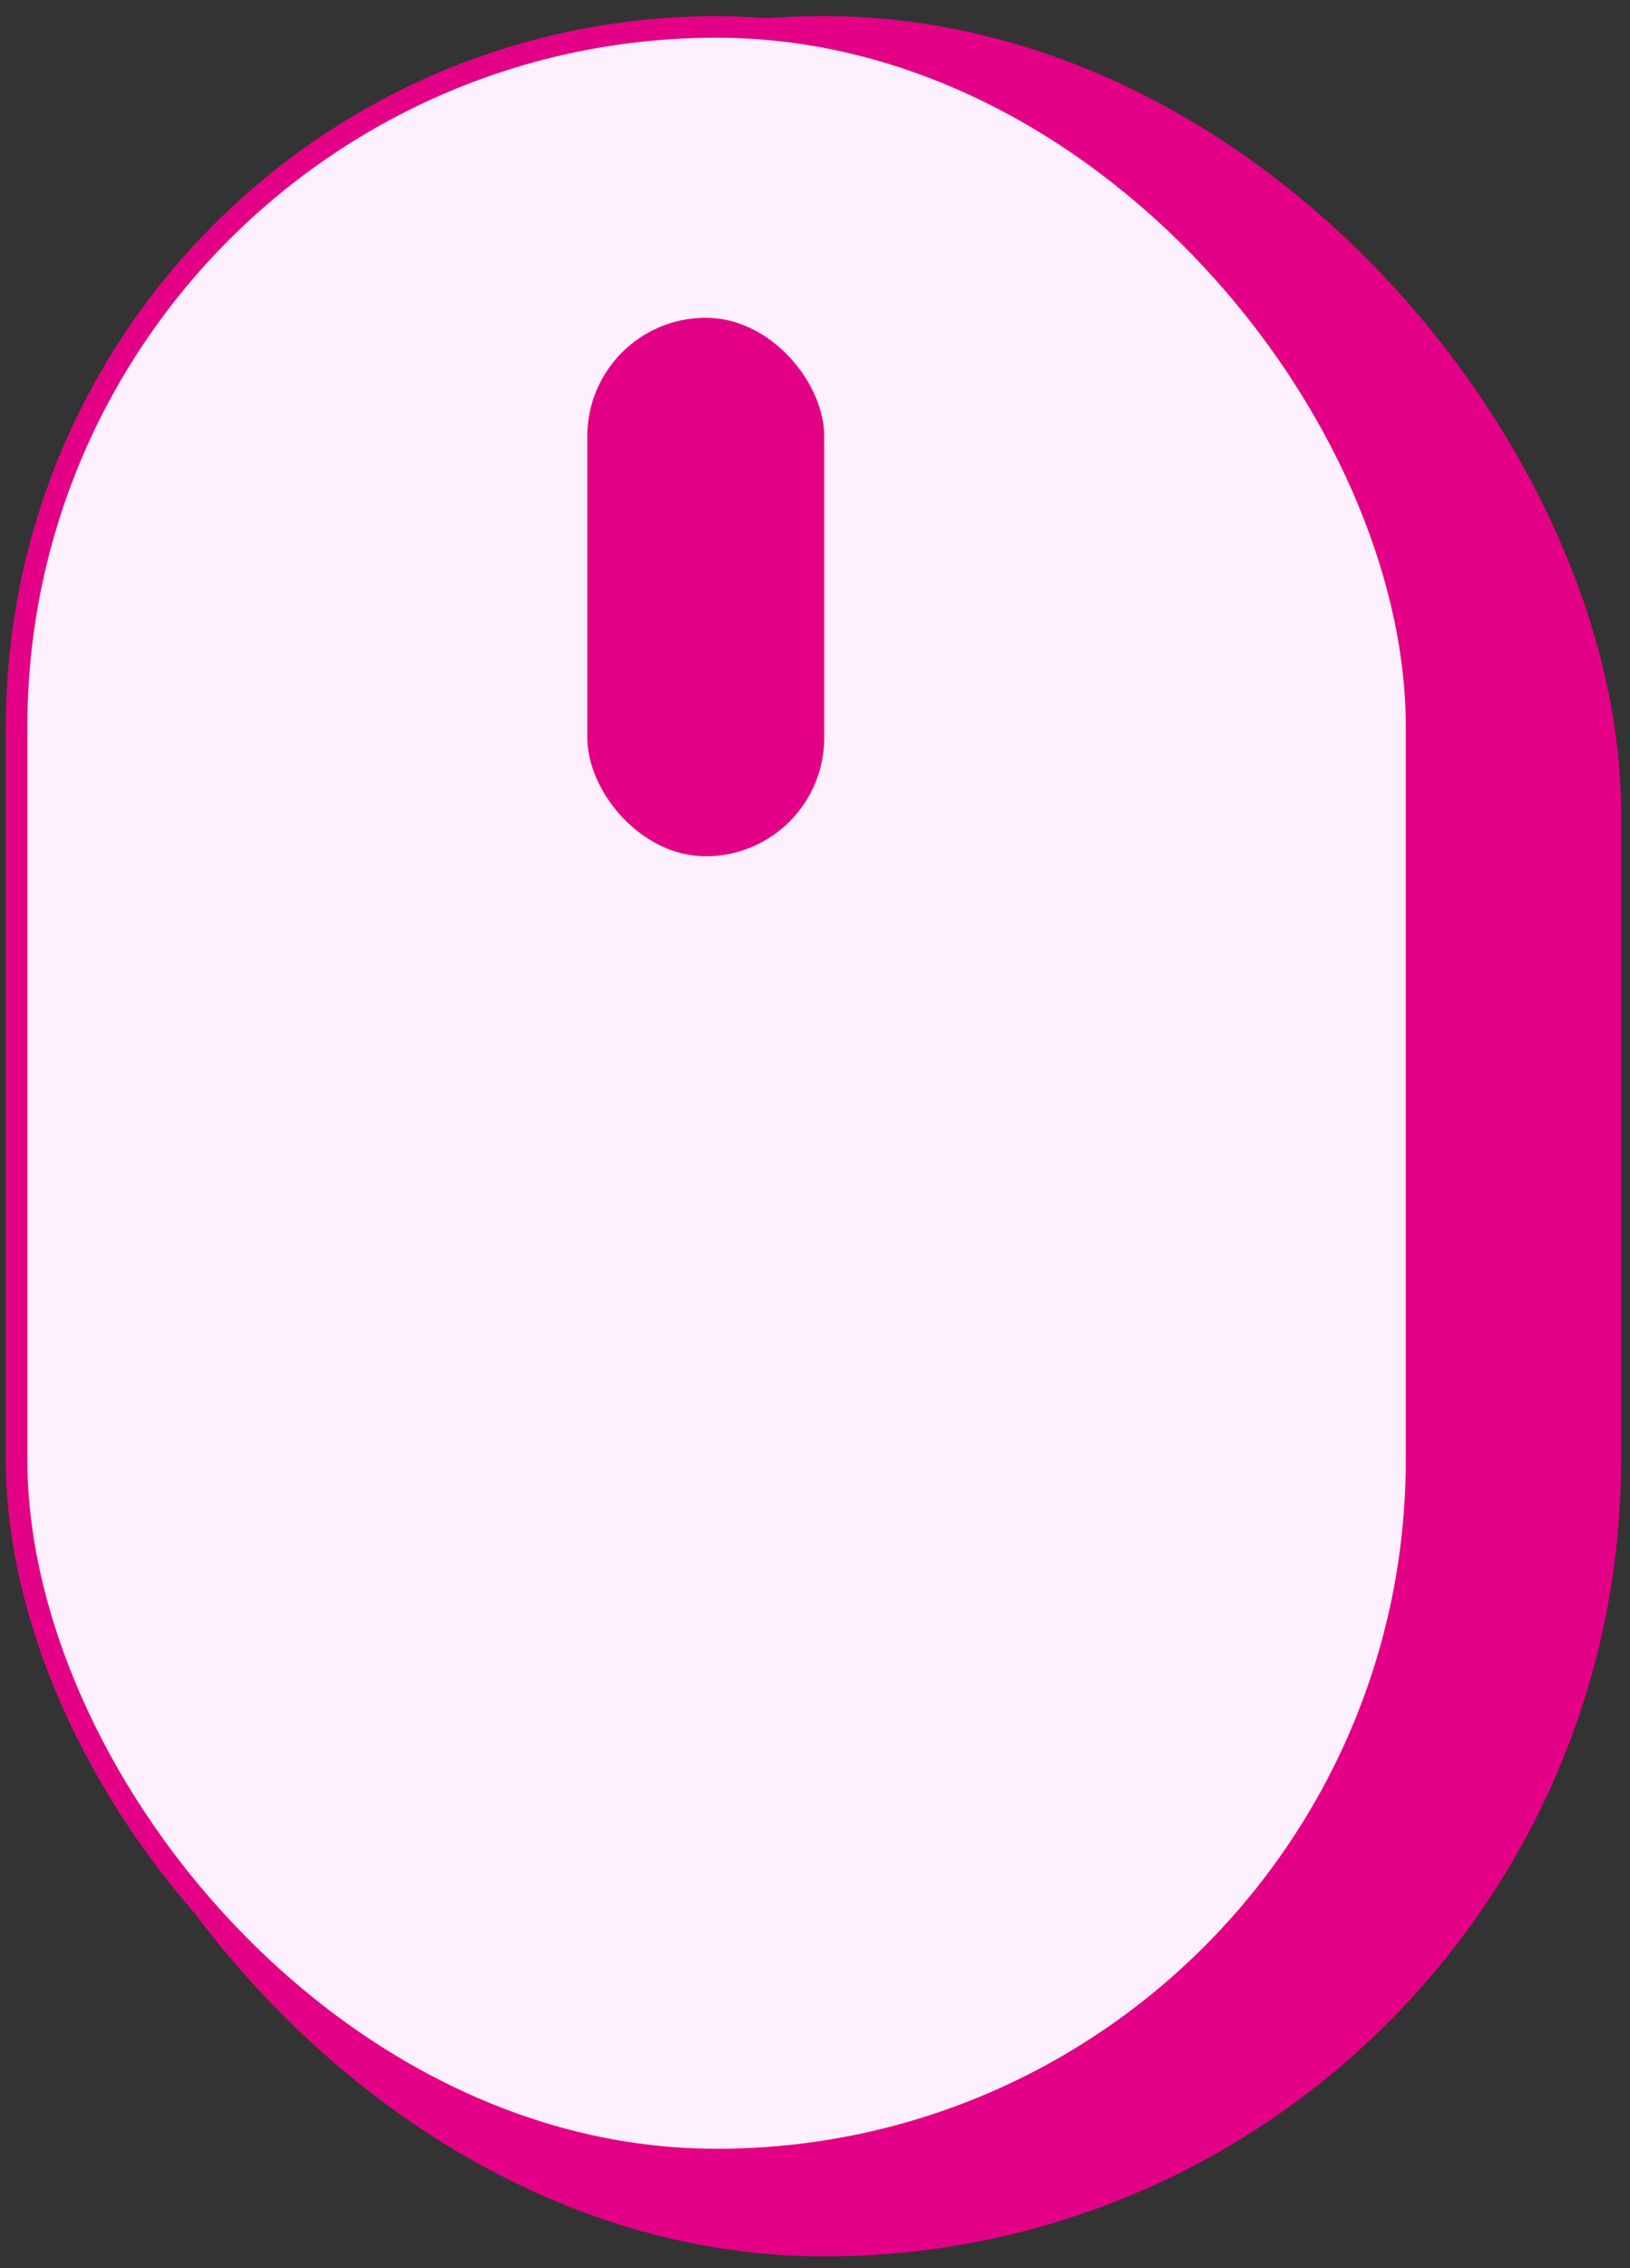 <svg width="69" height="96" viewBox="0 0 69 96" fill="none" xmlns="http://www.w3.org/2000/svg">
<rect x="0" y="0" width="69" height="96" fill="#333333" stroke="none"/>
<rect x="1.611" y="1.139" width="66.557" height="93.909" rx="33.278" fill="#E30086" stroke="#E30086" stroke-width="0.912"/>
<rect x="0.702" y="1.141" width="59.263" height="90.262" rx="29.631" fill="#FDF0FF" stroke="#E30086" stroke-width="0.912"/>
<rect x="24.861" y="13.449" width="10.029" height="22.793" rx="5.015" fill="#E30086"/>
</svg>
